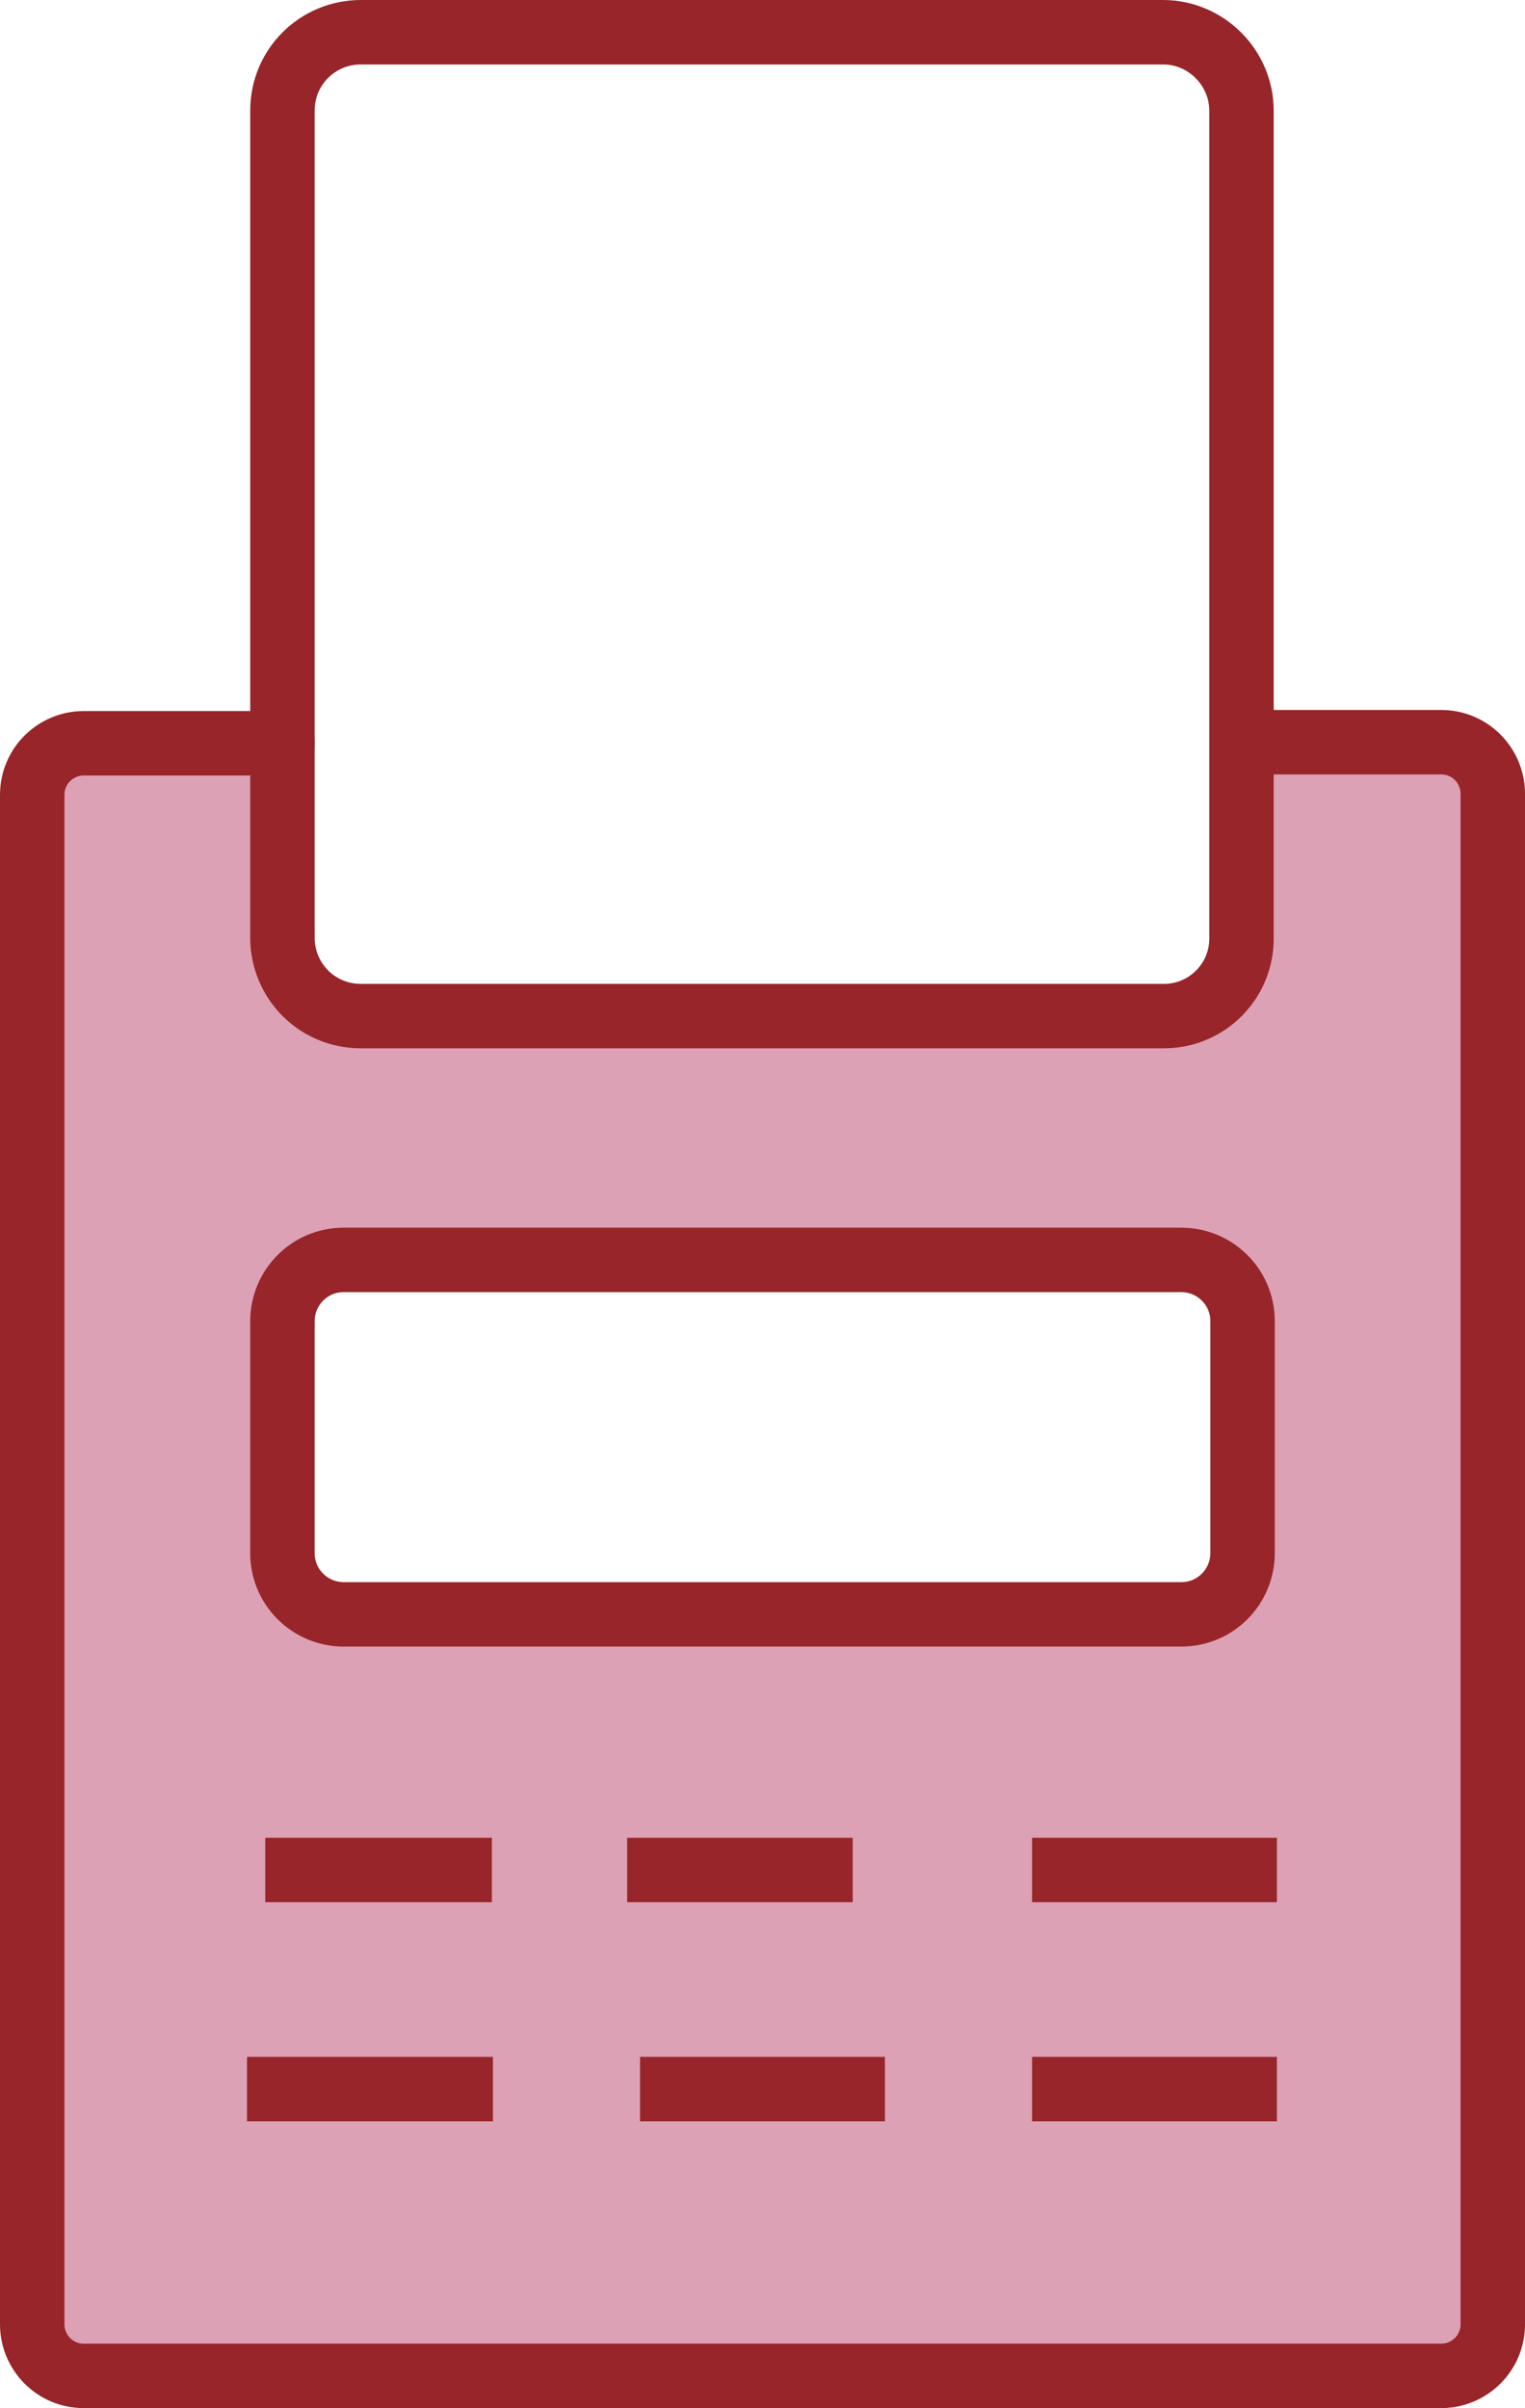 <?xml version="1.0" encoding="UTF-8"?> <svg xmlns="http://www.w3.org/2000/svg" xmlns:xlink="http://www.w3.org/1999/xlink" version="1.1" id="Layer_1" x="0px" y="0px" viewBox="0 0 142 224.2" style="enable-background:new 0 0 142 224.2;" xml:space="preserve"> <style type="text/css"> .st0{clip-path:url(#SVGID_2_);fill:#DDA1B5;} .st1{clip-path:url(#SVGID_2_);fill:none;stroke:#972529;stroke-width:6;stroke-linecap:round;stroke-linejoin:round;stroke-miterlimit:10;} .st2{clip-path:url(#SVGID_2_);fill:none;stroke:#972529;stroke-width:6;stroke-miterlimit:10;} </style> <g> <defs> <rect id="SVGID_1_" width="142" height="224.2"></rect> </defs> <clipPath id="SVGID_2_"> <use xlink:href="#SVGID_1_" style="overflow:visible;"></use> </clipPath> <path class="st0" d="M134.1,69.1h-18.5v18.1c0,4-3.3,7.3-7.3,7.3H33.6c-4.1,0-7.3-3.3-7.3-7.3V69.1H7.8C5.2,69.1,3,71.3,3,74v142.5 c0,2.7,2.2,4.8,4.8,4.8h126.3c2.7,0,4.8-2.2,4.8-4.8V74C139,71.3,136.8,69.1,134.1,69.1 M115.7,144.6c0,3.1-2.5,5.7-5.7,5.7H32 c-3.1,0-5.7-2.5-5.7-5.7V123c0-3.1,2.5-5.7,5.7-5.7H110c3.1,0,5.7,2.5,5.7,5.7V144.6z"></path> <path class="st1" d="M115.7,69.1h18.5c2.7,0,4.8,2.2,4.8,4.8v142.5c0,2.7-2.2,4.8-4.8,4.8H7.8c-2.7,0-4.8-2.2-4.8-4.8V74 c0-2.7,2.2-4.8,4.8-4.8h18.5"></path> <path class="st1" d="M108.4,94.6H33.6c-4.1,0-7.3-3.3-7.3-7.3V10.3c0-4.1,3.3-7.3,7.3-7.3h74.7c4,0,7.3,3.3,7.3,7.3v76.9 C115.7,91.3,112.4,94.6,108.4,94.6z"></path> <path class="st1" d="M110,150.3H32c-3.1,0-5.7-2.5-5.7-5.7V123c0-3.1,2.5-5.7,5.7-5.7H110c3.1,0,5.7,2.5,5.7,5.7v21.6 C115.7,147.7,113.2,150.3,110,150.3z"></path> <line class="st2" x1="24.7" y1="174.1" x2="45.8" y2="174.1"></line> <line class="st2" x1="58.4" y1="174.1" x2="79.4" y2="174.1"></line> <line class="st2" x1="96.1" y1="174.1" x2="118.9" y2="174.1"></line> <line class="st2" x1="23" y1="194.5" x2="45.9" y2="194.5"></line> <line class="st2" x1="59.6" y1="194.5" x2="82.4" y2="194.5"></line> <line class="st2" x1="96.1" y1="194.5" x2="118.9" y2="194.5"></line> </g> </svg> 